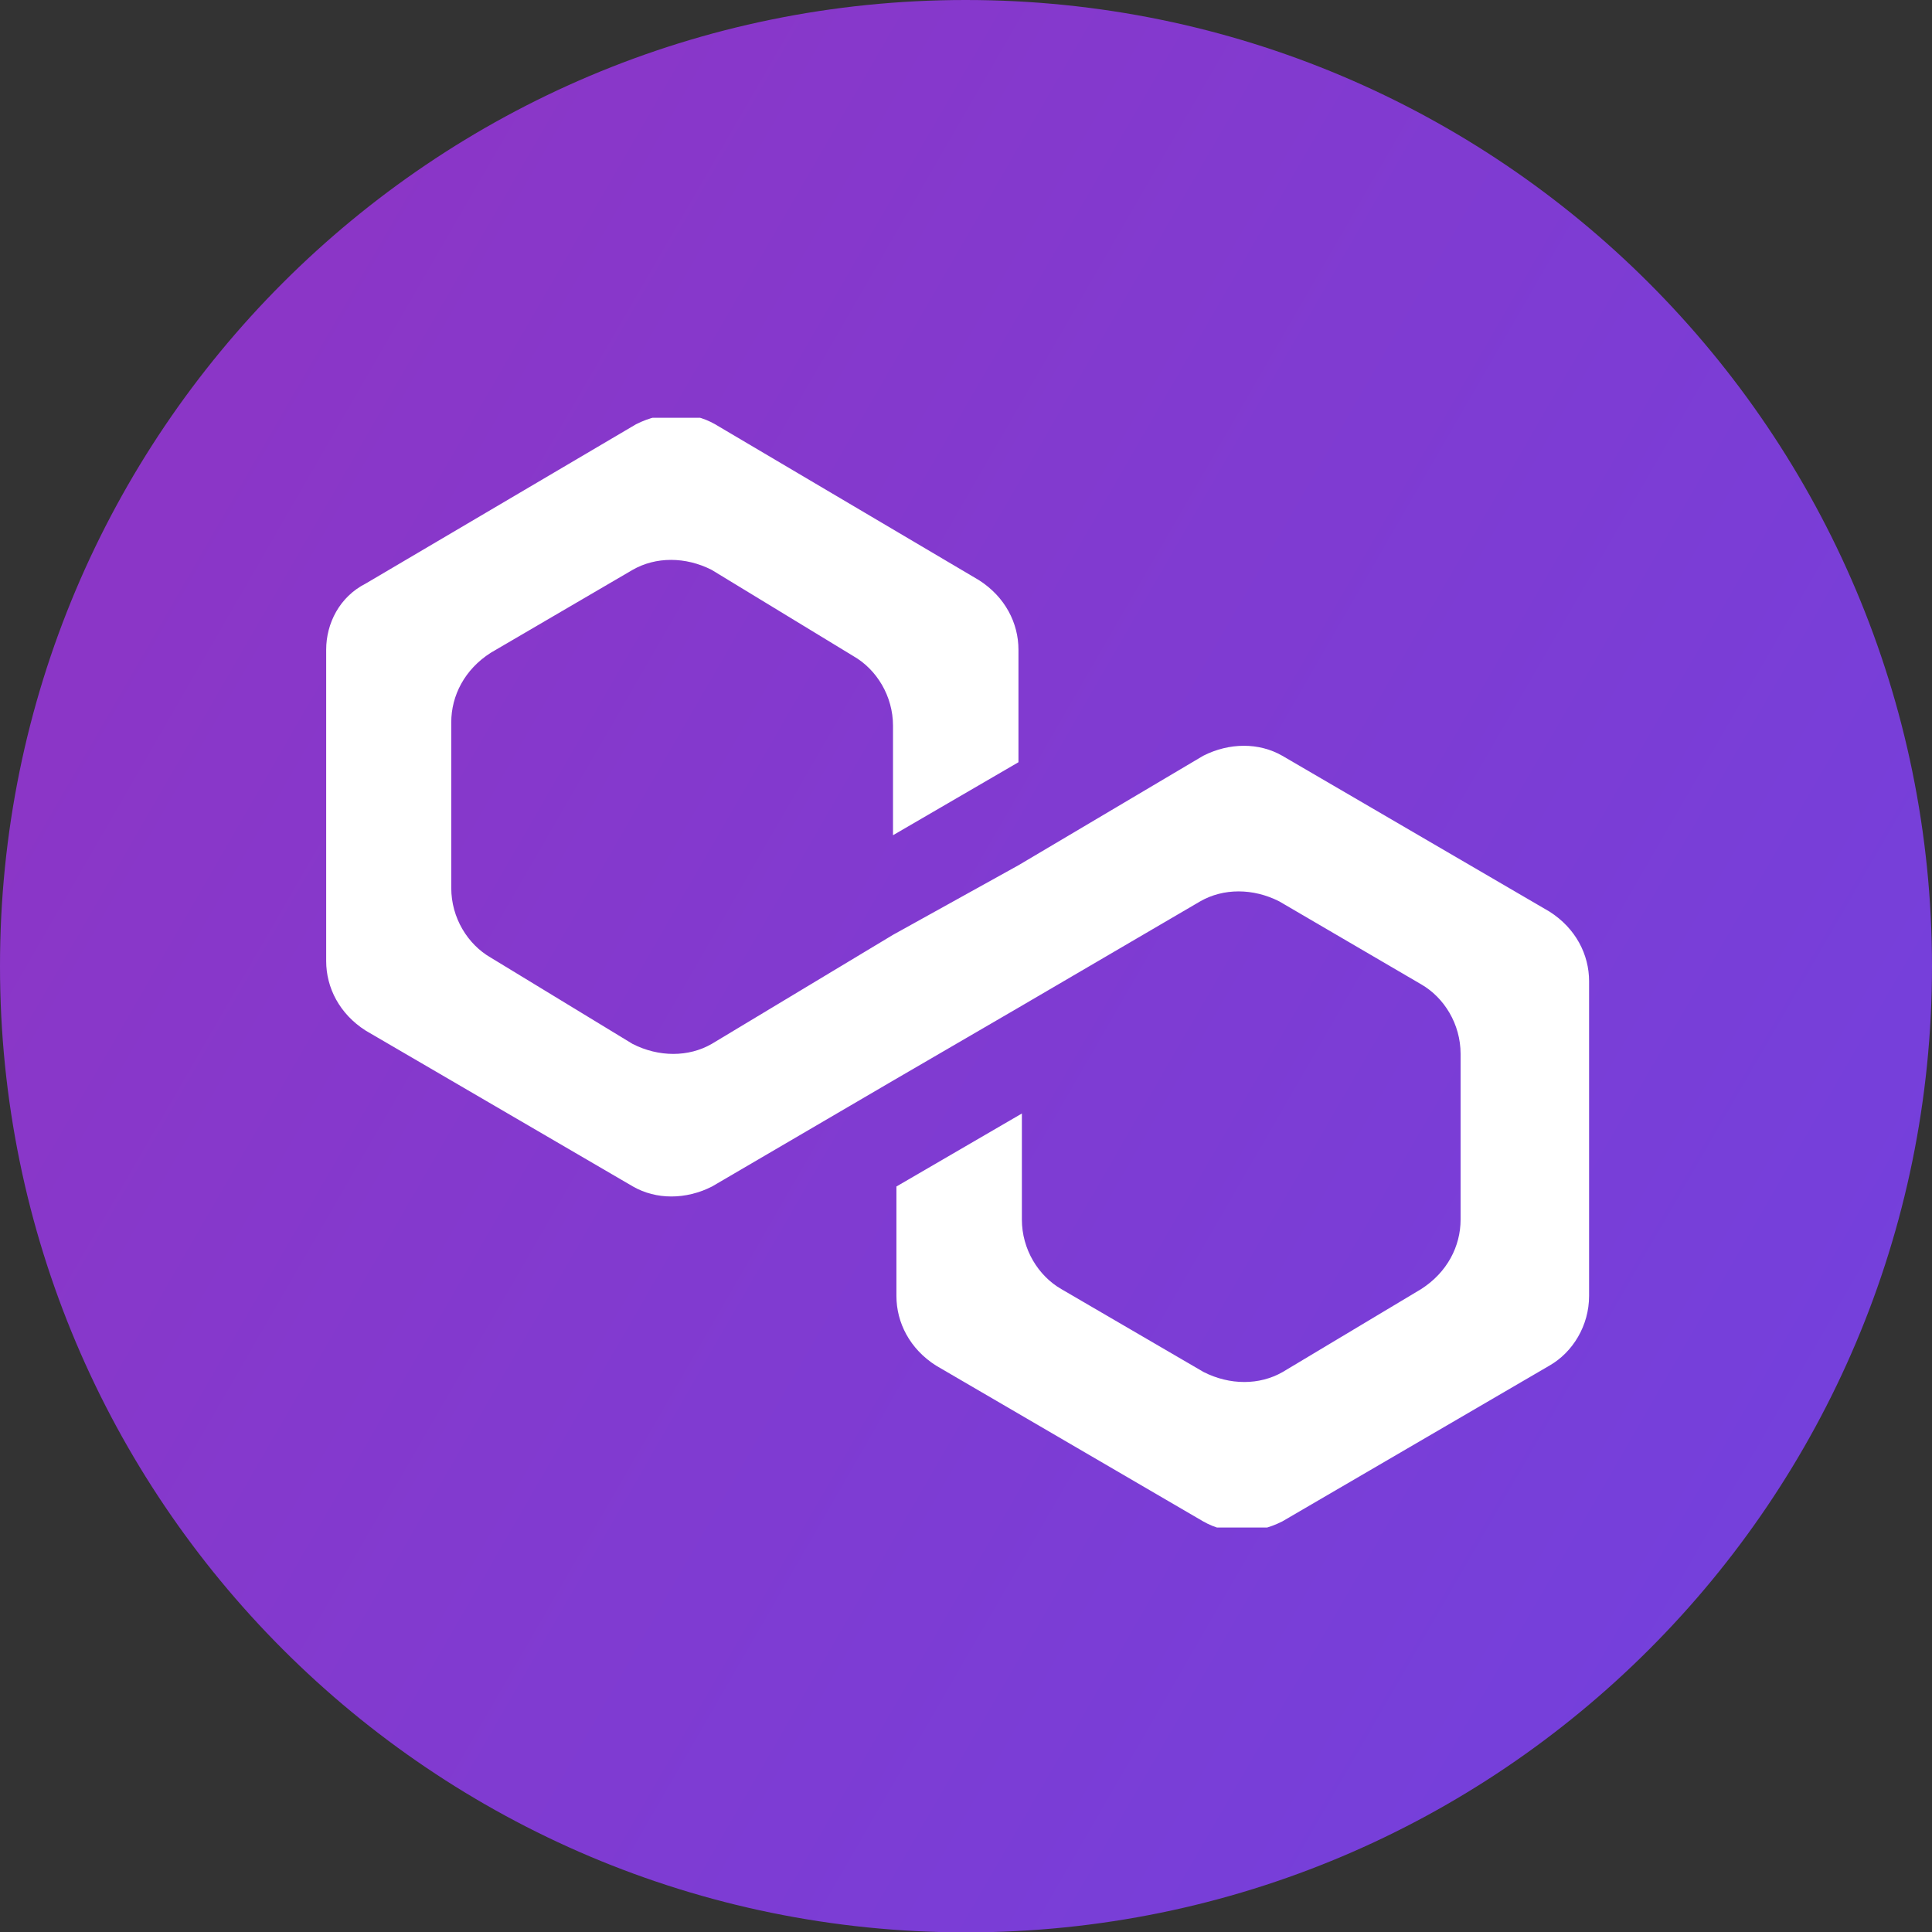 <?xml version="1.0" encoding="utf-8"?>
<!-- Generator: Adobe Illustrator 26.3.1, SVG Export Plug-In . SVG Version: 6.00 Build 0)  -->
<svg version="1.1" id="katman_1" xmlns="http://www.w3.org/2000/svg" xmlns:xlink="http://www.w3.org/1999/xlink" x="0px" y="0px"
	 viewBox="0 0 508.2 508.3" style="enable-background:new 0 0 508.2 508.3;" xml:space="preserve">
<rect x="0" y="0" width="508.2" height="508.3" fill="#333333" stroke="none"/>
<style type="text/css">
	.st0{fill:url(#SVGID_1_);}
	.st1{clip-path:url(#SVGID_00000181077411907995267790000018015291188145947565_);}
	.st2{fill:#FFFFFF;}
</style>
<linearGradient id="SVGID_1_" gradientUnits="userSpaceOnUse" x1="46.691" y1="134.426" x2="486.955" y2="388.612">
	<stop  offset="0" style="stop-color:#8B36C7"/>
	<stop  offset="1" style="stop-color:#7440DC"/>
</linearGradient>
<path class="st0" d="M254,0L254,0c140.4,0,254.2,113.8,254.2,254.2l0,0c0,140.4-113.8,254.1-254.1,254.1l0,0
	C113.7,508.3,0,394.5,0,254.2l0,0C-0.1,113.8,113.7,0,254,0z"/>
<g>
	<g>
		<defs>
			<rect id="SVGID_00000040551197394979169370000011500335998715396262_" x="85.7" y="109.9" width="333.1" height="291.9"/>
		</defs>
		<clipPath id="SVGID_00000158727722741184607860000004176677945667248799_">
			<use xlink:href="#SVGID_00000040551197394979169370000011500335998715396262_"  style="overflow:visible;"/>
		</clipPath>
		<g style="clip-path:url(#SVGID_00000158727722741184607860000004176677945667248799_);">
			<path class="st2" d="M337.3,198.8c-6.1-3.5-13.9-3.5-20.8,0l-48.6,28.8l-33,18.3l-47.7,28.7c-6.1,3.5-13.9,3.5-20.8,0l-37.3-22.7
				c-6.1-3.5-10.4-10.5-10.4-18.3V190c0-7,3.5-13.9,10.4-18.3l37.3-21.8c6.1-3.5,13.9-3.5,20.8,0l37.3,22.7
				c6.1,3.5,10.4,10.5,10.4,18.3v28.8l33-19.2v-29.6c0-7-3.5-13.9-10.4-18.3l-69.4-41c-6.1-3.5-13.9-3.5-20.8,0l-71.1,41.9
				c-6.9,3.5-10.4,10.5-10.4,17.4v81.9c0,7,3.5,13.9,10.4,18.3l70.3,41c6.1,3.5,13.9,3.5,20.8,0l47.7-27.9l33-19.2l47.7-27.9
				c6.1-3.5,13.9-3.5,20.8,0l37.3,21.8c6.1,3.5,10.4,10.5,10.4,18.3v43.6c0,7-3.5,13.9-10.4,18.3l-36.4,21.8
				c-6.1,3.5-13.9,3.5-20.8,0l-37.4-21.8c-6.1-3.5-10.4-10.5-10.4-18.3v-27.9l-33,19.2v28.8c0,7,3.5,13.9,10.4,18.3l70.3,41
				c6.1,3.5,13.9,3.5,20.8,0l70.3-41c6.1-3.5,10.4-10.5,10.4-18.3v-82.8c0-7-3.5-13.9-10.4-18.3L337.3,198.8z"/>
		</g>
	</g>
</g>
</svg>
